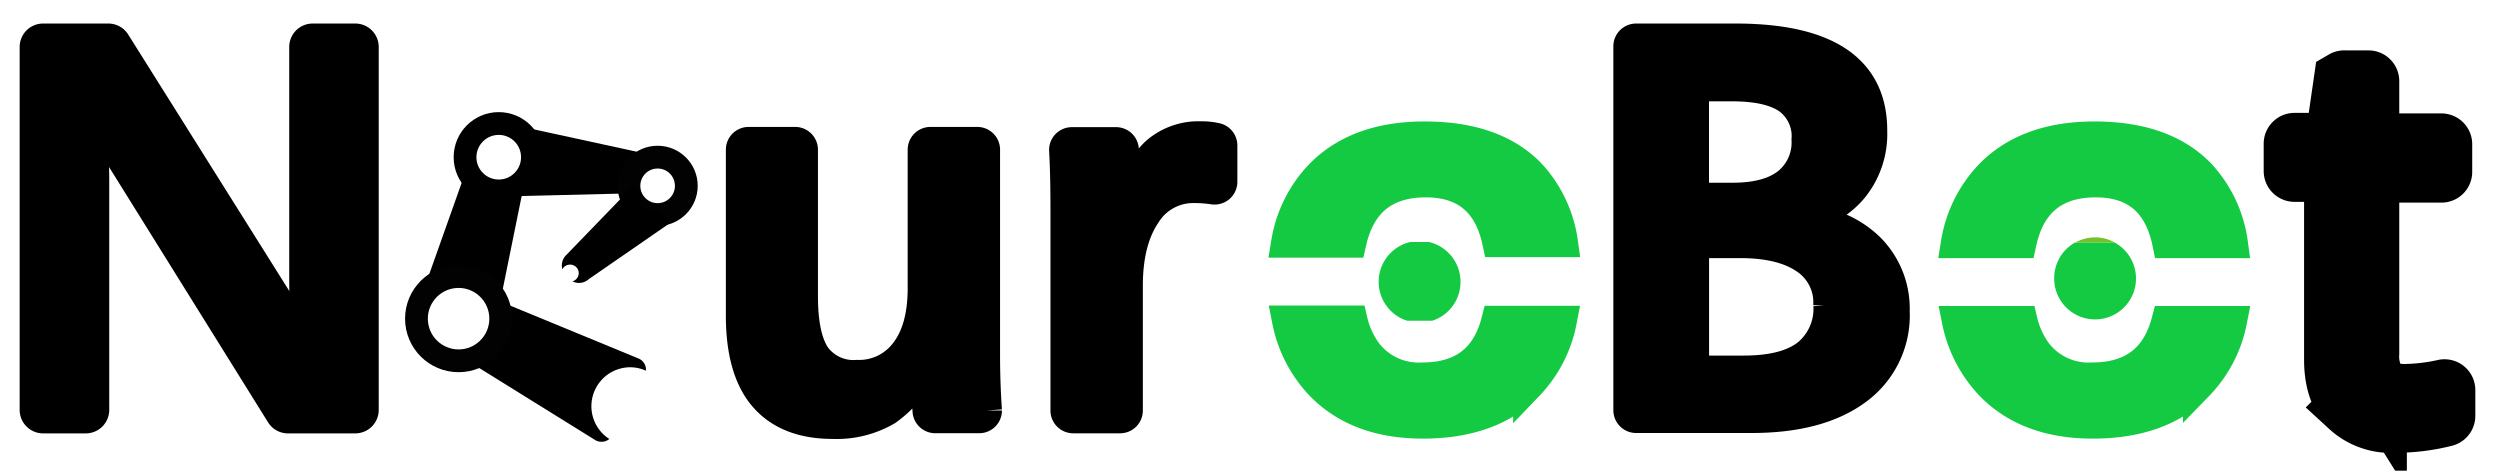 <svg id="图层_1" data-name="图层 1" xmlns="http://www.w3.org/2000/svg" viewBox="0 0 329.33 62"><defs><style>.cls-1,.cls-3,.cls-6{stroke:#000;}.cls-1,.cls-2,.cls-3,.cls-6,.cls-7{stroke-miterlimit:10;}.cls-1,.cls-2{stroke-width:4px;}.cls-2,.cls-4{fill:#14ca43;}.cls-2{stroke:#14ca43;}.cls-3{fill:#020202;stroke-width:8px;}.cls-5{fill:#74c129;}.cls-6,.cls-7{fill:none;stroke-width:3px;}.cls-7{stroke:#020202;}</style></defs><path class="cls-1" d="M37,54.56,14.31,18.13a1.09,1.09,0,0,0-2,.62l0,.42c0,1.5.08,3,.08,4.55V54a1.09,1.09,0,0,1-1.09,1.09H5.68A1.09,1.09,0,0,1,4.59,54V6.2A1.09,1.09,0,0,1,5.68,5.1h8.59a1.1,1.1,0,0,1,.93.52l23,36.62a1.09,1.09,0,0,0,2-.63v0c-.07-1.56-.1-3.41-.1-5.57V6.2a1.09,1.09,0,0,1,1.09-1.1H46.8a1.09,1.09,0,0,1,1.09,1.1V54a1.09,1.09,0,0,1-1.09,1.09H38A1.09,1.09,0,0,1,37,54.56Z"/><path class="cls-1" d="M104.75,18.72a1,1,0,0,1,1,1V39q0,5.53,1.74,8a6.21,6.21,0,0,0,5.42,2.41,7.57,7.57,0,0,0,6.32-3q2.34-3,2.34-8.46V19.72a1,1,0,0,1,1-1h6.17a1,1,0,0,1,1,1v27c0,2.48.08,4.92.25,7.35a1,1,0,0,1-1,1h-5.78a1,1,0,0,1-1-.92c-.22-3.07-.32-5.11-.32-6.1h-.15a14.63,14.63,0,0,1-4.91,6,13.1,13.1,0,0,1-7.14,1.77q-6,0-9.07-3.6t-3-11V19.72a1,1,0,0,1,1-1Z"/><path class="cls-1" d="M160.27,18.2a8.33,8.33,0,0,0-2-.22,8.54,8.54,0,0,0-5.89,2q-2.24,2-3.94,7h-.14q0-3.54-.28-7.31a1,1,0,0,0-1-.92H141.2a1,1,0,0,0-1,1.05q.18,3.06.18,7.92V54.08a1,1,0,0,0,1,1h6.17a1,1,0,0,0,1-1V37.66q0-5.92,2.37-9.42a7.35,7.35,0,0,1,6.35-3.49,17.21,17.21,0,0,1,2.6.19A1,1,0,0,0,161,24v-4.8A1,1,0,0,0,160.27,18.2Z"/><path class="cls-2" d="M187.37,49.75a8.59,8.59,0,0,1-7.3-3.33,11.46,11.46,0,0,1-1.91-4.17h-8.59a17.11,17.11,0,0,0,4.33,8.43q4.89,5.1,13.54,5.1,8.94,0,13.89-5a16.85,16.85,0,0,0,4.39-8.5h-8.59C195.87,47.25,192.63,49.75,187.37,49.75Z"/><path class="cls-2" d="M187.83,24q7.75,0,9.43,7.87h8.6a16.61,16.61,0,0,0-4.34-9.06Q196.77,18,187.66,18q-8.83,0-13.75,5a16.86,16.86,0,0,0-4.46,8.94H178Q179.78,24,187.83,24Z"/><path class="cls-1" d="M249.57,41a12.12,12.12,0,0,1-5,10.37q-5,3.68-13.87,3.67H215.53a1,1,0,0,1-1-1V6.1a1,1,0,0,1,1-1h13.08q18.06,0,18,12.17a11.34,11.34,0,0,1-2.48,7.48,10.85,10.85,0,0,1-3.64,2.86,1,1,0,0,0,.17,1.86,13,13,0,0,1,5.58,3.17A11.29,11.29,0,0,1,249.57,41ZM238,18.4a6.07,6.07,0,0,0-2.43-5.35c-1.62-1.14-4.08-1.7-7.39-1.7h-4.05a1,1,0,0,0-1,1V25.07a1,1,0,0,0,1,1h4.12q4.78,0,7.27-2A6.86,6.86,0,0,0,238,18.4Zm2.87,21.81a6.9,6.9,0,0,0-3.06-6.11Q234.75,32,229.22,32h-5.08a1,1,0,0,0-1,1V47.84a1,1,0,0,0,1,1h5.57q5.64,0,8.41-2.21A7.75,7.75,0,0,0,240.88,40.21Z"/><path class="cls-2" d="M276.08,24q7.8,0,9.44,8h8.6a16.63,16.63,0,0,0-4.35-9.15Q285,18,275.9,18q-8.83,0-13.74,5a16.88,16.88,0,0,0-4.48,9h8.59Q268,24,276.08,24Z"/><path class="cls-2" d="M275.62,49.75a8.61,8.61,0,0,1-7.31-3.33,11.47,11.47,0,0,1-1.89-4.11h-8.6a17.19,17.19,0,0,0,4.32,8.37q4.89,5.1,13.55,5.1,8.94,0,13.88-5A16.8,16.8,0,0,0,294,42.31h-8.59Q283.47,49.75,275.62,49.75Z"/><path class="cls-3" d="M322,51.33a25.59,25.59,0,0,1-5.25.62c-1.77,0-3-.47-3.69-1.42a6.68,6.68,0,0,1-1-4V22.75a.06.06,0,0,1,.06-.06h9.49a.05.05,0,0,0,.06-.06V19a.06.06,0,0,0-.06-.06h-9.49a.06.06,0,0,1-.06-.06V10.7a.05.05,0,0,0-.06-.06h-3.15a.06.06,0,0,0-.06,0l-1.19,8.23a.06.06,0,0,1-.06,0h-5.28a.06.06,0,0,0-.06.06v3.6a.06.06,0,0,0,.06.06h5.2a.06.06,0,0,1,.06.06V47.38c0,2.72.68,4.77,2,6.17a8,8,0,0,0,6,2.09,25.8,25.8,0,0,0,6.51-.8.06.06,0,0,0,.05-.06V51.39A.06.06,0,0,0,322,51.33Z"/><path class="cls-4" d="M192.4,37.13a5.4,5.4,0,0,0-4.16-5.25h-2.45a5.38,5.38,0,0,0-.43,10.37h3.31A5.37,5.37,0,0,0,192.4,37.13Z"/><path class="cls-5" d="M276,31.27a5.43,5.43,0,0,0-2.65.7h5.29A5.36,5.36,0,0,0,276,31.27Z"/><path class="cls-4" d="M270.6,36.66a5.39,5.39,0,1,0,8-4.69h-5.29A5.39,5.39,0,0,0,270.6,36.66Z"/><path d="M56.26,36.92l6.46-18.2c.34-1.24-.92,4.83.32,5.17l3.72,1c1.24.33,3.31-5.42,3-4.18L66.12,38.62"/><path d="M67.22,25.86c-.3.06-.23,1.12-.5,1.26-.9.49,2.67.85,2.1-4.36-.31-2.87,1.69-2.86,1-3.25-4.86-2.59-1.32-3.29.6-2.45l18.77,4.08c.49.09-5.44-1.13-5.5-.61l-.79,1.52c-.25,2,.43,3.65-1.43,3.46"/><path d="M62.36,48,78.46,58a1.64,1.64,0,0,0,1.81-.17A5.13,5.13,0,0,1,83,48.38a5.19,5.19,0,0,1,2.09.45,1.59,1.59,0,0,0-.92-1.58L66.58,40"/><circle class="cls-6" cx="65.7" cy="20.71" r="4.44"/><circle class="cls-7" cx="60.41" cy="41.98" r="5.55"/><circle class="cls-7" cx="86.63" cy="24.48" r="3.78"/><path d="M84.68,27.38,84.33,27c.47-1.58-.57-2.78-1.35-2.07l-8.36,8.64a1.92,1.92,0,0,0-.54,1.91,1.12,1.12,0,0,1,1-.62,1.12,1.12,0,0,1,.33,2.2,1.89,1.89,0,0,0,2.14-.28L88,29.56C88.74,28.85,86.58,27.36,84.68,27.38Z"/></svg>